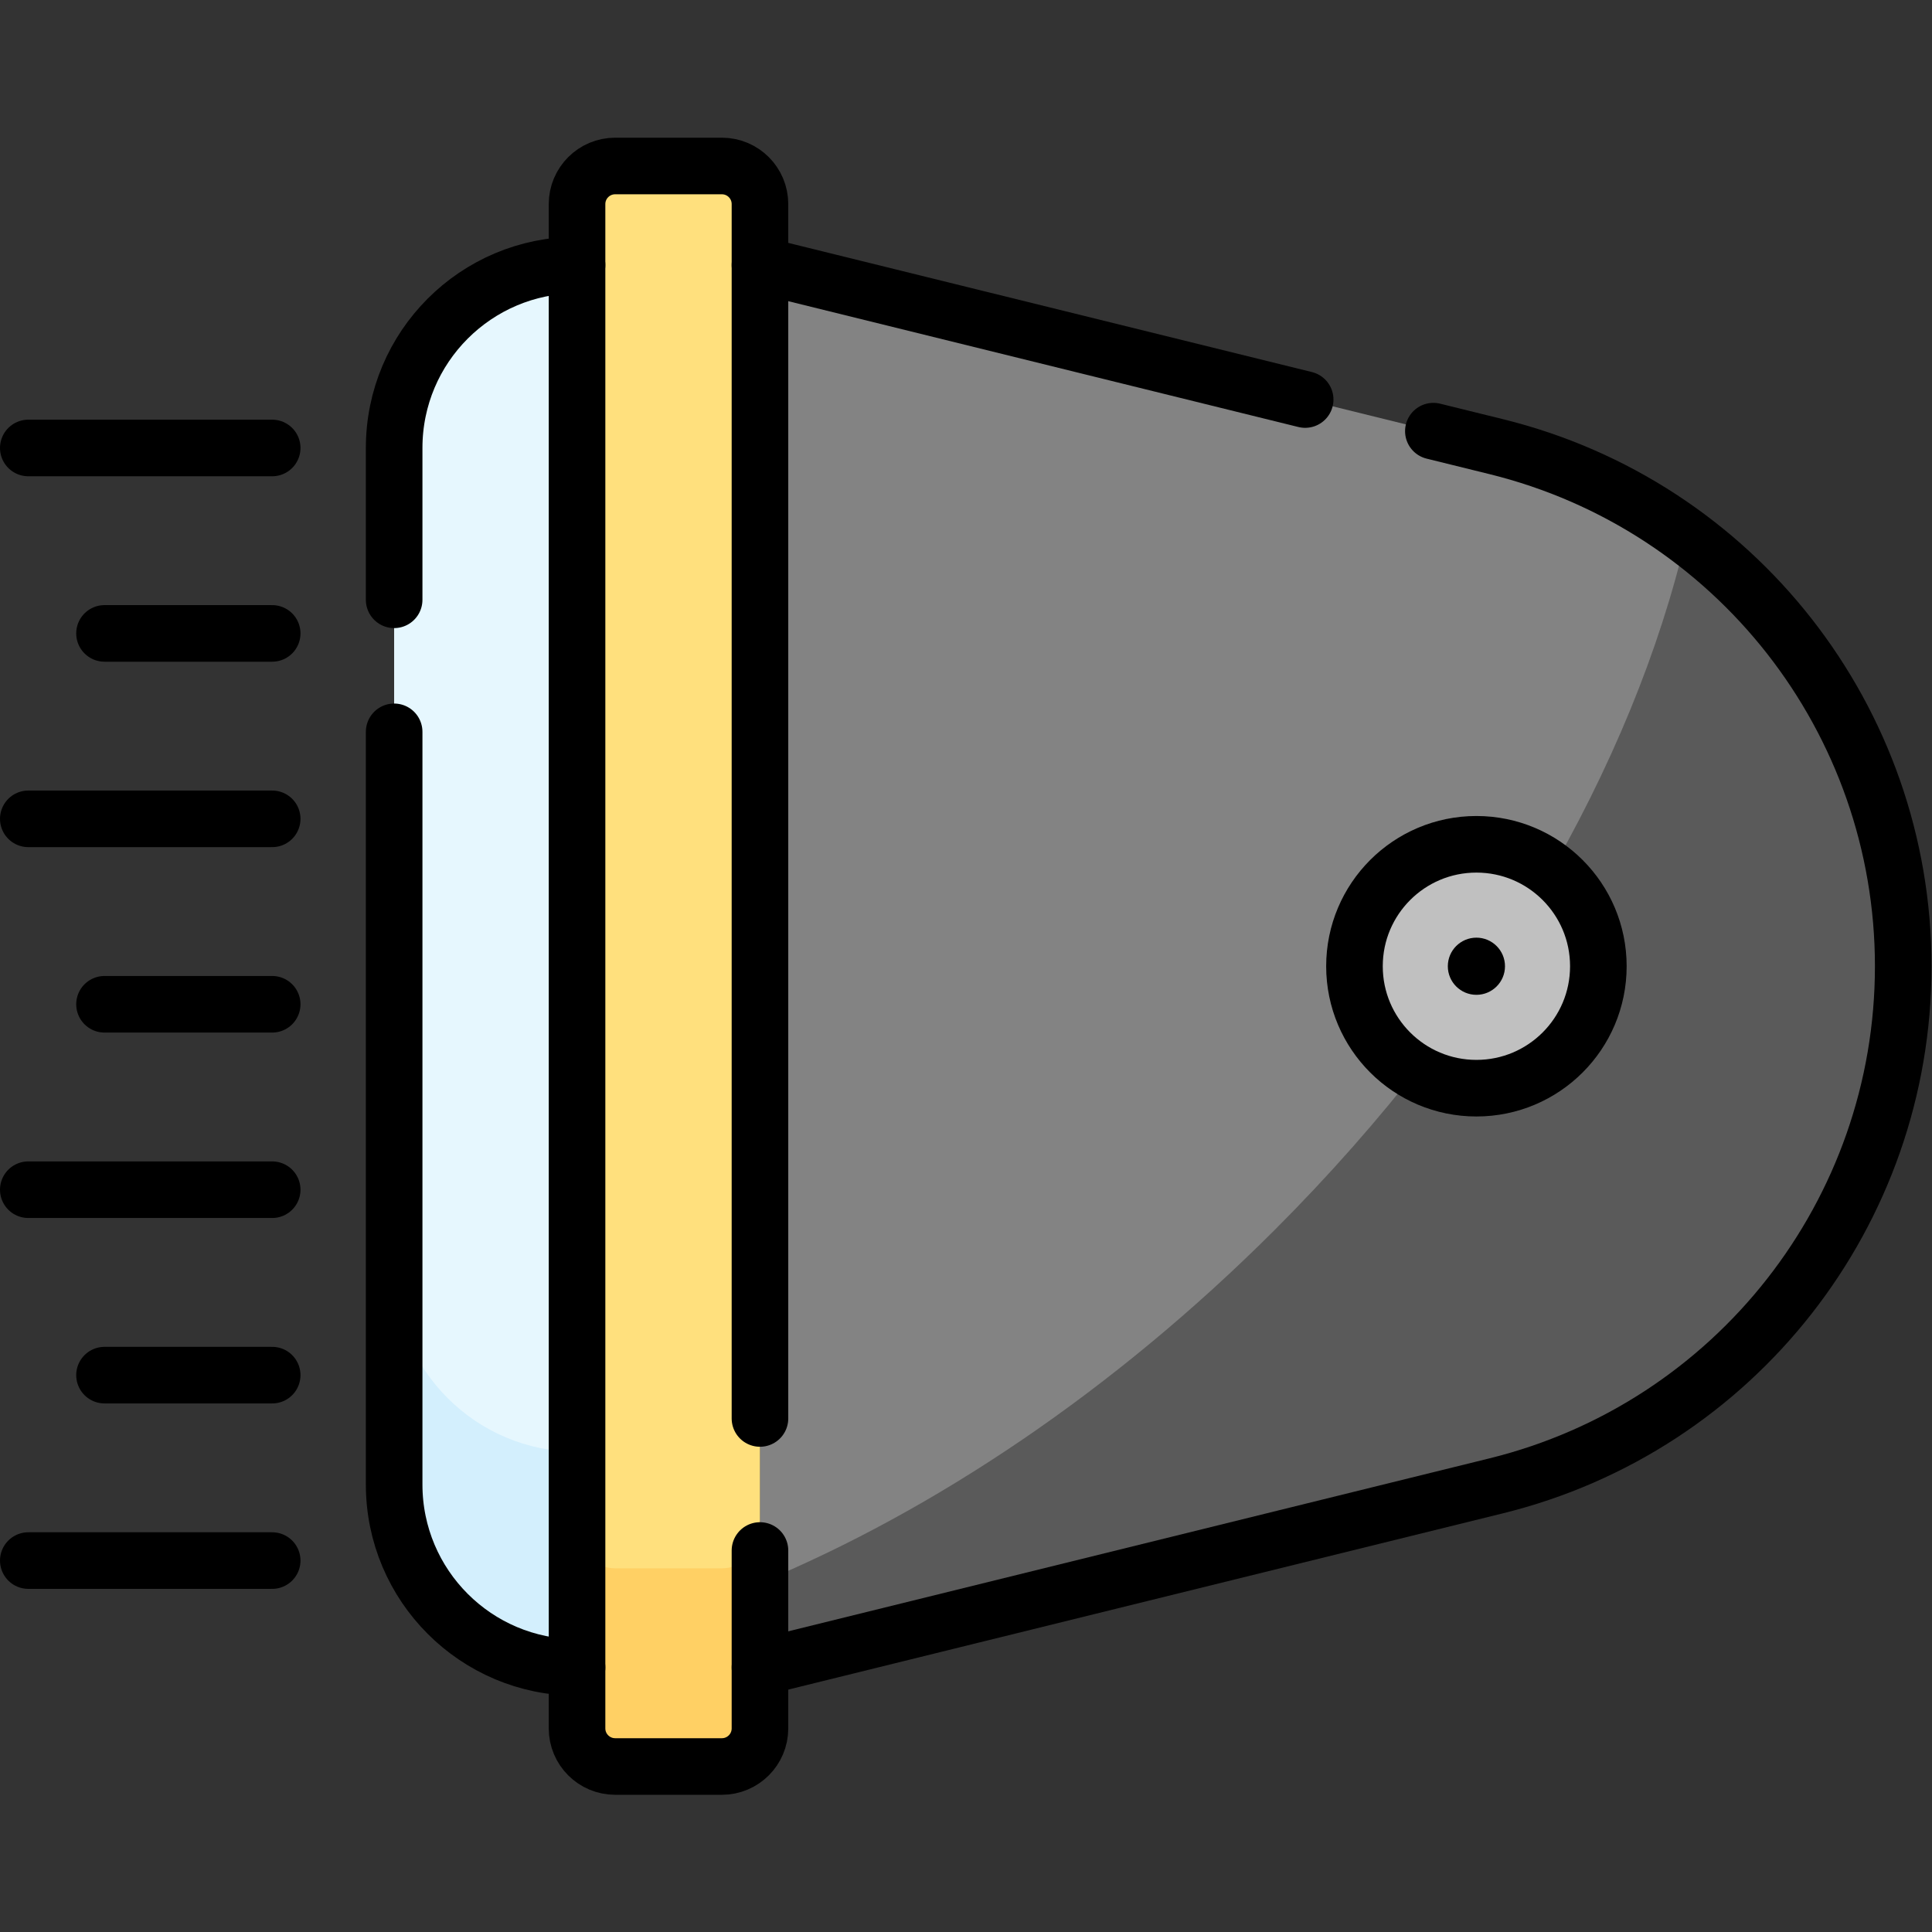 <?xml version="1.0" encoding="UTF-8" standalone="no"?>
<!-- Created with Inkscape (http://www.inkscape.org/) -->

<svg
   version="1.1"
   id="svg8364"
   xml:space="preserve"
   width="682.667"
   height="682.667"
   viewBox="0 0 682.667 682.667"
   xmlns="http://www.w3.org/2000/svg"
   xmlns:svg="http://www.w3.org/2000/svg"><rect x="0" y="0" width="682.667" height="682.667" fill="#333333" stroke="none"/><defs
     id="defs8368"><clipPath
       clipPathUnits="userSpaceOnUse"
       id="clipPath8378"><path
         d="M 0,512 H 512 V 0 H 0 Z"
         id="path8376" /></clipPath></defs><g
     id="g8370"
     transform="matrix(1.333,0,0,-1.333,0,682.667)"><g
       id="g8372"><g
         id="g8374"
         clip-path="url(#clipPath8378)"><g
           id="g8380"
           transform="translate(201.451,70.13)"><path
             d="m 0,0 195.165,48.141 c 63.36,15.629 107.884,72.468 107.884,137.728 v 0.001 c 0,65.26 -44.524,122.1 -107.884,137.729 L 0,371.739 Z"
             style="fill:#838383;fill-opacity:1;fill-rule:nonzero;stroke:none"
             id="path8382" /></g><g
           id="g8384"
           transform="translate(201.451,458.032)"><path
             d="m 0,0 v -404.065 c 0,-5.58 -4.522,-10.102 -10.102,-10.102 h -28.284 c -5.579,0 -10.102,4.522 -10.102,10.102 V 0 c 0,5.579 4.523,10.102 10.102,10.102 h 28.284 C -4.522,10.102 0,5.579 0,0"
             style="fill:#ffe07d;fill-opacity:1;fill-rule:nonzero;stroke:none"
             id="path8386" /></g><g
           id="g8388"
           transform="translate(191.35,96.402)"><path
             d="m 0,0 h -28.285 c -5.578,0 -10.101,4.522 -10.101,10.102 v -52.538 c 0,-5.579 4.523,-10.101 10.101,-10.101 H 0 c 5.579,0 10.102,4.522 10.102,10.101 V 10.102 C 10.102,4.522 5.579,0 0,0"
             style="fill:#ffd064;fill-opacity:1;fill-rule:nonzero;stroke:none"
             id="path8390" /></g><g
           id="g8392"
           transform="translate(152.963,441.869)"><path
             d="m 0,0 v -371.739 c -26.779,0 -48.488,21.708 -48.488,48.487 V -48.487 C -48.488,-21.708 -26.779,0 0,0"
             style="fill:#e6f7fe;fill-opacity:1;fill-rule:nonzero;stroke:none"
             id="path8394" /></g><g
           id="g8396"
           transform="translate(104.476,175.786)"><path
             d="m 0,0 v -57.169 c 0,-26.779 21.708,-48.487 48.488,-48.487 v 57.168 C 21.708,-48.488 0,-26.779 0,0"
             style="fill:#d3effd;fill-opacity:1;fill-rule:nonzero;stroke:none"
             id="path8398" /></g><g
           id="g8400"
           transform="translate(447.018,370.045)"><path
             d="m 0,0 c -13.954,-60.076 -51.542,-126.36 -109.058,-183.875 -42.711,-42.712 -90.258,-74.427 -136.508,-93.646 v -22.394 l 195.165,48.141 c 63.36,15.628 107.883,72.468 107.883,137.729 C 57.482,-67.997 35.312,-26.144 0,0"
             style="fill:#5a5a5a;fill-opacity:1;fill-rule:nonzero;stroke:none"
             id="path8402" /></g><g
           id="g8404"
           transform="translate(423.687,256)"><path
             d="m 0,0 c 0,-17.854 -14.472,-32.325 -32.325,-32.325 -17.853,0 -32.325,14.471 -32.325,32.325 0,17.853 14.472,32.325 32.325,32.325 C -14.472,32.325 0,17.853 0,0"
             style="fill:#c0c0c0;fill-opacity:1;fill-rule:nonzero;stroke:none"
             id="path8406" /></g><g
           id="g8408"
           transform="translate(201.45,101.126)"><path
             d="m 0,0 v -47.156 c 0,-5.58 -4.52,-10.101 -10.1,-10.101 h -28.28 c -5.58,0 -10.11,4.521 -10.11,10.101 v 404.059 c 0,5.58 4.53,10.101 10.11,10.101 h 28.28 c 5.58,0 10.1,-4.521 10.1,-10.101 L 0,35"
             style="fill:none;stroke:#000000;stroke-width:15;stroke-linecap:round;stroke-linejoin:round;stroke-miterlimit:10;stroke-dasharray:none;stroke-opacity:1"
             id="path8410" /></g><g
           id="g8412"
           transform="translate(345.97,406.22)"><path
             d="M 0,0 -144.52,35.649"
             style="fill:none;stroke:#000000;stroke-width:15;stroke-linecap:round;stroke-linejoin:round;stroke-miterlimit:10;stroke-dasharray:none;stroke-opacity:1"
             id="path8414" /></g><g
           id="g8416"
           transform="translate(379.95,397.84)"><path
             d="m 0,0 16.67,-4.11 c 31.68,-7.81 58.649,-25.93 77.7,-50.25 19.05,-24.321 30.18,-54.85 30.18,-87.48 0,-65.261 -44.52,-122.1 -107.88,-137.73 l -195.17,-48.14"
             style="fill:none;stroke:#000000;stroke-width:15;stroke-linecap:round;stroke-linejoin:round;stroke-miterlimit:10;stroke-dasharray:none;stroke-opacity:1"
             id="path8418" /></g><g
           id="g8420"
           transform="translate(104.48,353.136)"><path
             d="M 0,0 V 40.244 C 0,67.023 21.7,88.733 48.48,88.733"
             style="fill:none;stroke:#000000;stroke-width:15;stroke-linecap:round;stroke-linejoin:round;stroke-miterlimit:10;stroke-dasharray:none;stroke-opacity:1"
             id="path8422" /></g><g
           id="g8424"
           transform="translate(104.48,318.136)"><path
             d="m 0,0 v -199.517 c 0,-26.779 21.7,-48.489 48.48,-48.489"
             style="fill:none;stroke:#000000;stroke-width:15;stroke-linecap:round;stroke-linejoin:round;stroke-miterlimit:10;stroke-dasharray:none;stroke-opacity:1"
             id="path8426" /></g><g
           id="g8428"
           transform="translate(72.15,393.382)"><path
             d="M 0,0 H -64.65"
             style="fill:none;stroke:#000000;stroke-width:15;stroke-linecap:round;stroke-linejoin:round;stroke-miterlimit:10;stroke-dasharray:none;stroke-opacity:1"
             id="path8430" /></g><g
           id="g8432"
           transform="translate(72.15,344.228)"><path
             d="M 0,0 H -44.447"
             style="fill:none;stroke:#000000;stroke-width:15;stroke-linecap:round;stroke-linejoin:round;stroke-miterlimit:10;stroke-dasharray:none;stroke-opacity:1"
             id="path8434" /></g><g
           id="g8436"
           transform="translate(72.15,295.073)"><path
             d="M 0,0 H -64.65"
             style="fill:none;stroke:#000000;stroke-width:15;stroke-linecap:round;stroke-linejoin:round;stroke-miterlimit:10;stroke-dasharray:none;stroke-opacity:1"
             id="path8438" /></g><g
           id="g8440"
           transform="translate(72.15,245.919)"><path
             d="M 0,0 H -44.447"
             style="fill:none;stroke:#000000;stroke-width:15;stroke-linecap:round;stroke-linejoin:round;stroke-miterlimit:10;stroke-dasharray:none;stroke-opacity:1"
             id="path8442" /></g><g
           id="g8444"
           transform="translate(72.15,196.765)"><path
             d="M 0,0 H -64.65"
             style="fill:none;stroke:#000000;stroke-width:15;stroke-linecap:round;stroke-linejoin:round;stroke-miterlimit:10;stroke-dasharray:none;stroke-opacity:1"
             id="path8446" /></g><g
           id="g8448"
           transform="translate(72.15,147.611)"><path
             d="M 0,0 H -44.447"
             style="fill:none;stroke:#000000;stroke-width:15;stroke-linecap:round;stroke-linejoin:round;stroke-miterlimit:10;stroke-dasharray:none;stroke-opacity:1"
             id="path8450" /></g><g
           id="g8452"
           transform="translate(72.15,98.457)"><path
             d="M 0,0 H -64.65"
             style="fill:none;stroke:#000000;stroke-width:15;stroke-linecap:round;stroke-linejoin:round;stroke-miterlimit:10;stroke-dasharray:none;stroke-opacity:1"
             id="path8454" /></g><g
           id="g8456"
           transform="translate(423.687,256)"><path
             d="m 0,0 c 0,-17.854 -14.472,-32.325 -32.325,-32.325 -17.853,0 -32.325,14.471 -32.325,32.325 0,17.853 14.472,32.325 32.325,32.325 C -14.472,32.325 0,17.853 0,0 Z"
             style="fill:none;stroke:#000000;stroke-width:15;stroke-linecap:round;stroke-linejoin:round;stroke-miterlimit:10;stroke-dasharray:none;stroke-opacity:1"
             id="path8458" /></g><g
           id="g8460"
           transform="translate(398.938,256)"><path
             d="m 0,0 c 0,-4.185 -3.393,-7.576 -7.577,-7.576 -4.184,0 -7.576,3.391 -7.576,7.576 0,4.184 3.392,7.576 7.576,7.576 C -3.393,7.576 0,4.184 0,0"
             style="fill:#000000;fill-opacity:1;fill-rule:nonzero;stroke:none"
             id="path8462" /></g></g></g></g></svg>

